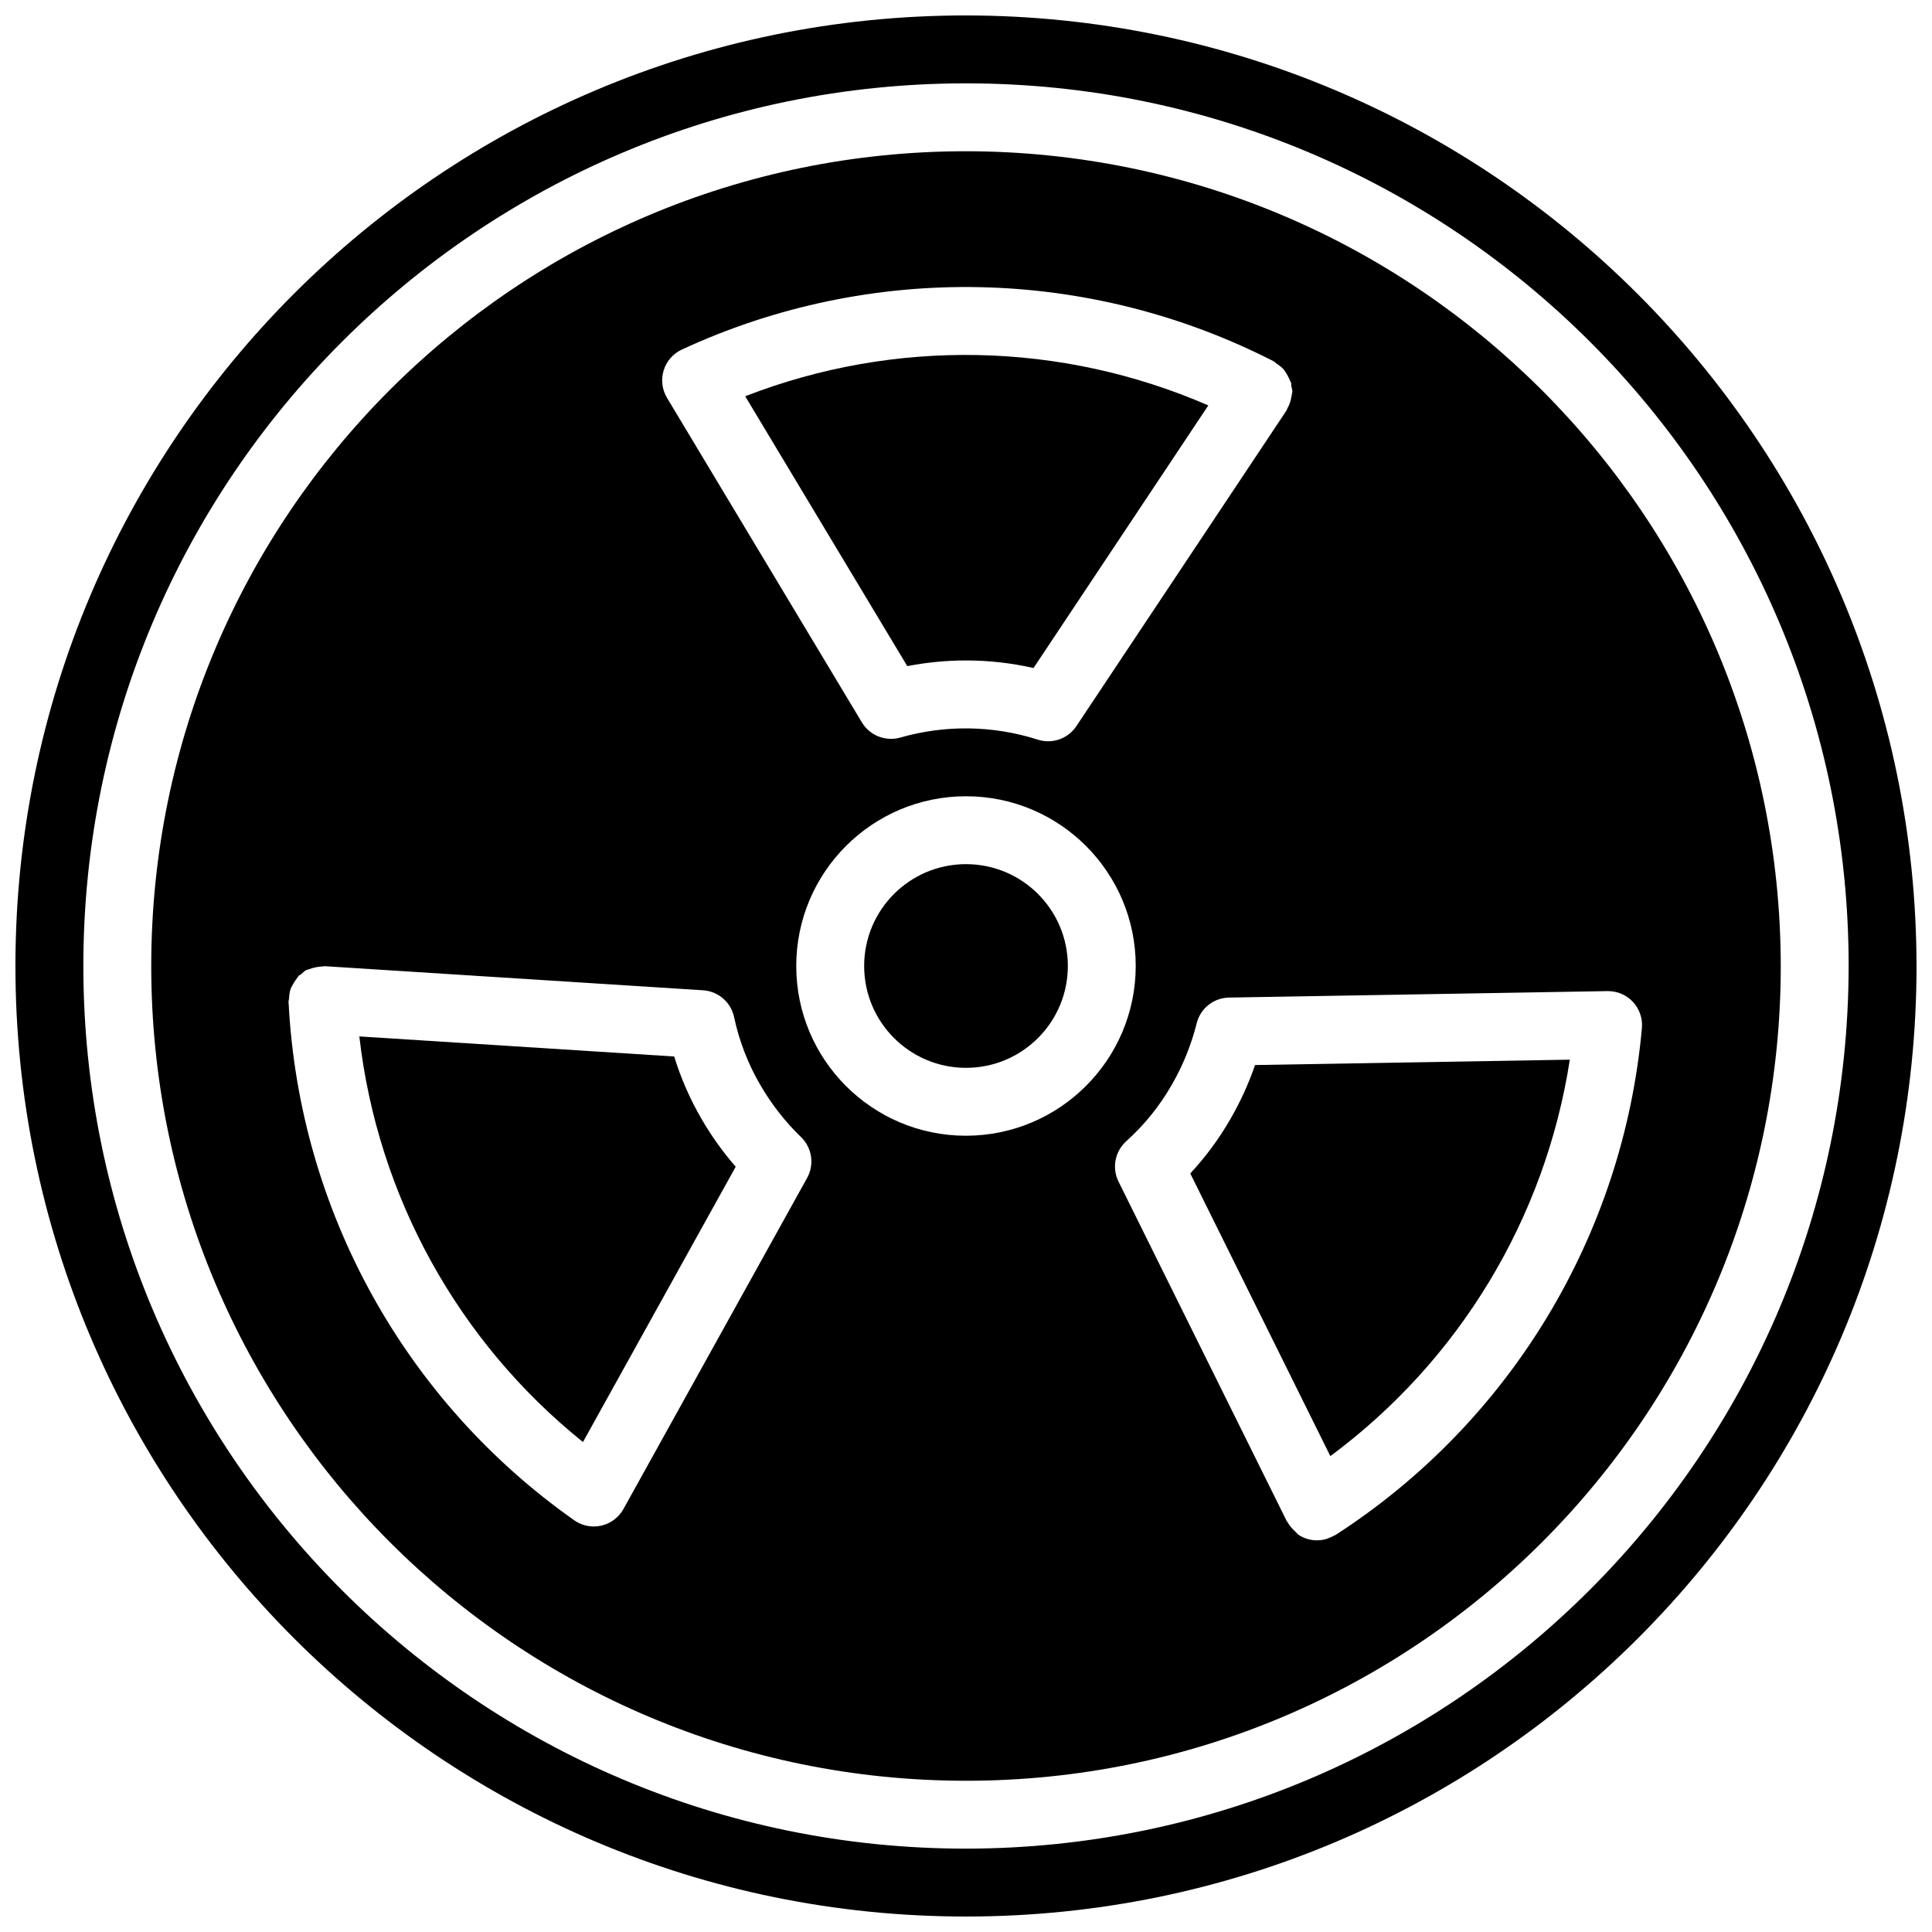 <?xml version="1.0" encoding="UTF-8"?>
<!-- Uploaded to: SVG Repo, www.svgrepo.com, Generator: SVG Repo Mixer Tools -->
<svg width="800px" height="800px" version="1.1" viewBox="144 144 512 512" xmlns="http://www.w3.org/2000/svg">
 <defs>
  <clipPath id="a">
   <path d="m148.09 148.09h503.81v503.81h-503.81z"/>
  </clipPath>
 </defs>
 <path d="m470.11 440.49c-3 5.219-6.578 10.078-10.676 14.488l37.121 74.906c34.168-25.293 56.973-63.047 63.461-105.06l-83.414 1.422c-1.699 4.945-3.875 9.715-6.492 14.242z"/>
 <path d="m400 319.03c6.019-0.004 12.023 0.668 17.895 2.004l46.32-69.59c-38.992-16.957-83.098-17.832-122.73-2.434l42.953 71.523c5.129-1 10.34-1.504 15.562-1.504z"/>
 <path d="m426.99 400c0 14.906-12.082 26.988-26.988 26.988s-26.992-12.082-26.992-26.988 12.086-26.992 26.992-26.992 26.988 12.086 26.988 26.992"/>
 <g clip-path="url(#a)">
  <path d="m400 148.09c-139.12 0-251.91 112.78-251.91 251.91 0 139.12 112.78 251.9 251.91 251.9 139.12 0 251.9-112.78 251.9-251.9-0.156-139.06-112.84-251.75-251.9-251.91zm0 485.82c-129.19 0-233.91-104.73-233.91-233.91 0-129.19 104.73-233.91 233.91-233.91 129.18 0 233.91 104.73 233.91 233.91-0.145 129.12-104.79 233.77-233.91 233.91z"/>
 </g>
 <path d="m400 184.08c-119.25 0-215.92 96.668-215.92 215.92 0 119.25 96.668 215.92 215.92 215.92 119.25 0 215.92-96.672 215.92-215.92-0.137-119.2-96.727-215.79-215.92-215.92zm-80.129 58.098c0.742-2.441 2.488-4.449 4.797-5.527 49.996-23.164 107.87-22.012 156.91 3.121 0.277 0.199 0.543 0.418 0.797 0.648 0.664 0.41 1.273 0.91 1.809 1.477 0.727 0.98 1.324 2.051 1.773 3.184 0.051 0.156 0.176 0.27 0.215 0.43 0.07 0.262-0.008 0.531 0.035 0.797 0.145 0.48 0.242 0.969 0.301 1.469-0.145 0.711-0.285 1.422-0.426 2.133-0.195 0.828-0.512 1.625-0.938 2.359-0.09 0.152-0.094 0.34-0.191 0.488l-55.695 83.668c-1.664 2.508-4.473 4.016-7.484 4.016-0.953-0.004-1.902-0.152-2.812-0.449-11.809-3.762-24.465-3.945-36.379-0.527-3.91 1.105-8.078-0.543-10.176-4.023l-51.641-86.004c-1.312-2.184-1.633-4.82-0.891-7.258zm38.016 214-48.664 87.723c-1.234 2.227-3.352 3.824-5.832 4.402-0.668 0.152-1.348 0.227-2.031 0.23-1.844 0-3.644-0.566-5.156-1.625-44.906-31.602-72.816-82.07-75.707-136.91l-0.004-0.031c-0.008-0.168-0.031-0.332-0.039-0.5 0.035-0.34 0.09-0.676 0.164-1.008 0.023-0.805 0.152-1.605 0.391-2.375 0.508-1.109 1.145-2.156 1.895-3.121 0.094-0.102 0.125-0.242 0.223-0.34 0.191-0.188 0.457-0.254 0.664-0.422 0.383-0.398 0.805-0.762 1.258-1.082 0.293-0.109 0.59-0.203 0.891-0.281 1.152-0.43 2.371-0.672 3.602-0.719 0.164 0 0.309-0.078 0.473-0.07l100.3 6.387c4.035 0.258 7.402 3.18 8.234 7.137 1.34 6.297 3.672 12.34 6.914 17.902 2.945 5.106 6.586 9.77 10.824 13.867 2.926 2.828 3.586 7.273 1.605 10.832zm42.113-11.195c-24.844 0-44.984-20.137-44.984-44.98s20.141-44.984 44.984-44.984 44.98 20.141 44.98 44.984c-0.027 24.828-20.152 44.953-44.98 44.98zm97.977 105.77c-0.102 0.066-0.223 0.086-0.324 0.148-0.508 0.293-1.043 0.535-1.594 0.727-0.195 0.066-0.371 0.16-0.566 0.215-0.797 0.234-1.621 0.355-2.453 0.367-1.762 0.004-3.488-0.516-4.953-1.492-0.191-0.125-0.285-0.324-0.461-0.461-0.25-0.223-0.488-0.457-0.711-0.707-0.656-0.609-1.215-1.316-1.66-2.094-0.059-0.102-0.164-0.164-0.219-0.27l-44.621-90.055c-1.797-3.629-0.945-8.012 2.074-10.711 4.785-4.305 8.852-9.348 12.043-14.934 2.949-5.098 5.172-10.586 6.598-16.301 0.984-3.953 4.504-6.75 8.574-6.816l100.31-1.715h0.148c2.523 0.004 4.93 1.062 6.633 2.922s2.547 4.348 2.328 6.859c-4.938 54.871-34.867 104.42-81.145 134.32z"/>
 <path d="m322.67 423.98-83.441-5.316c4.824 42.238 26.121 80.867 59.262 107.49l40.477-72.957c-3.43-3.938-6.473-8.199-9.086-12.719-3.023-5.207-5.445-10.742-7.211-16.5z"/>
</svg>